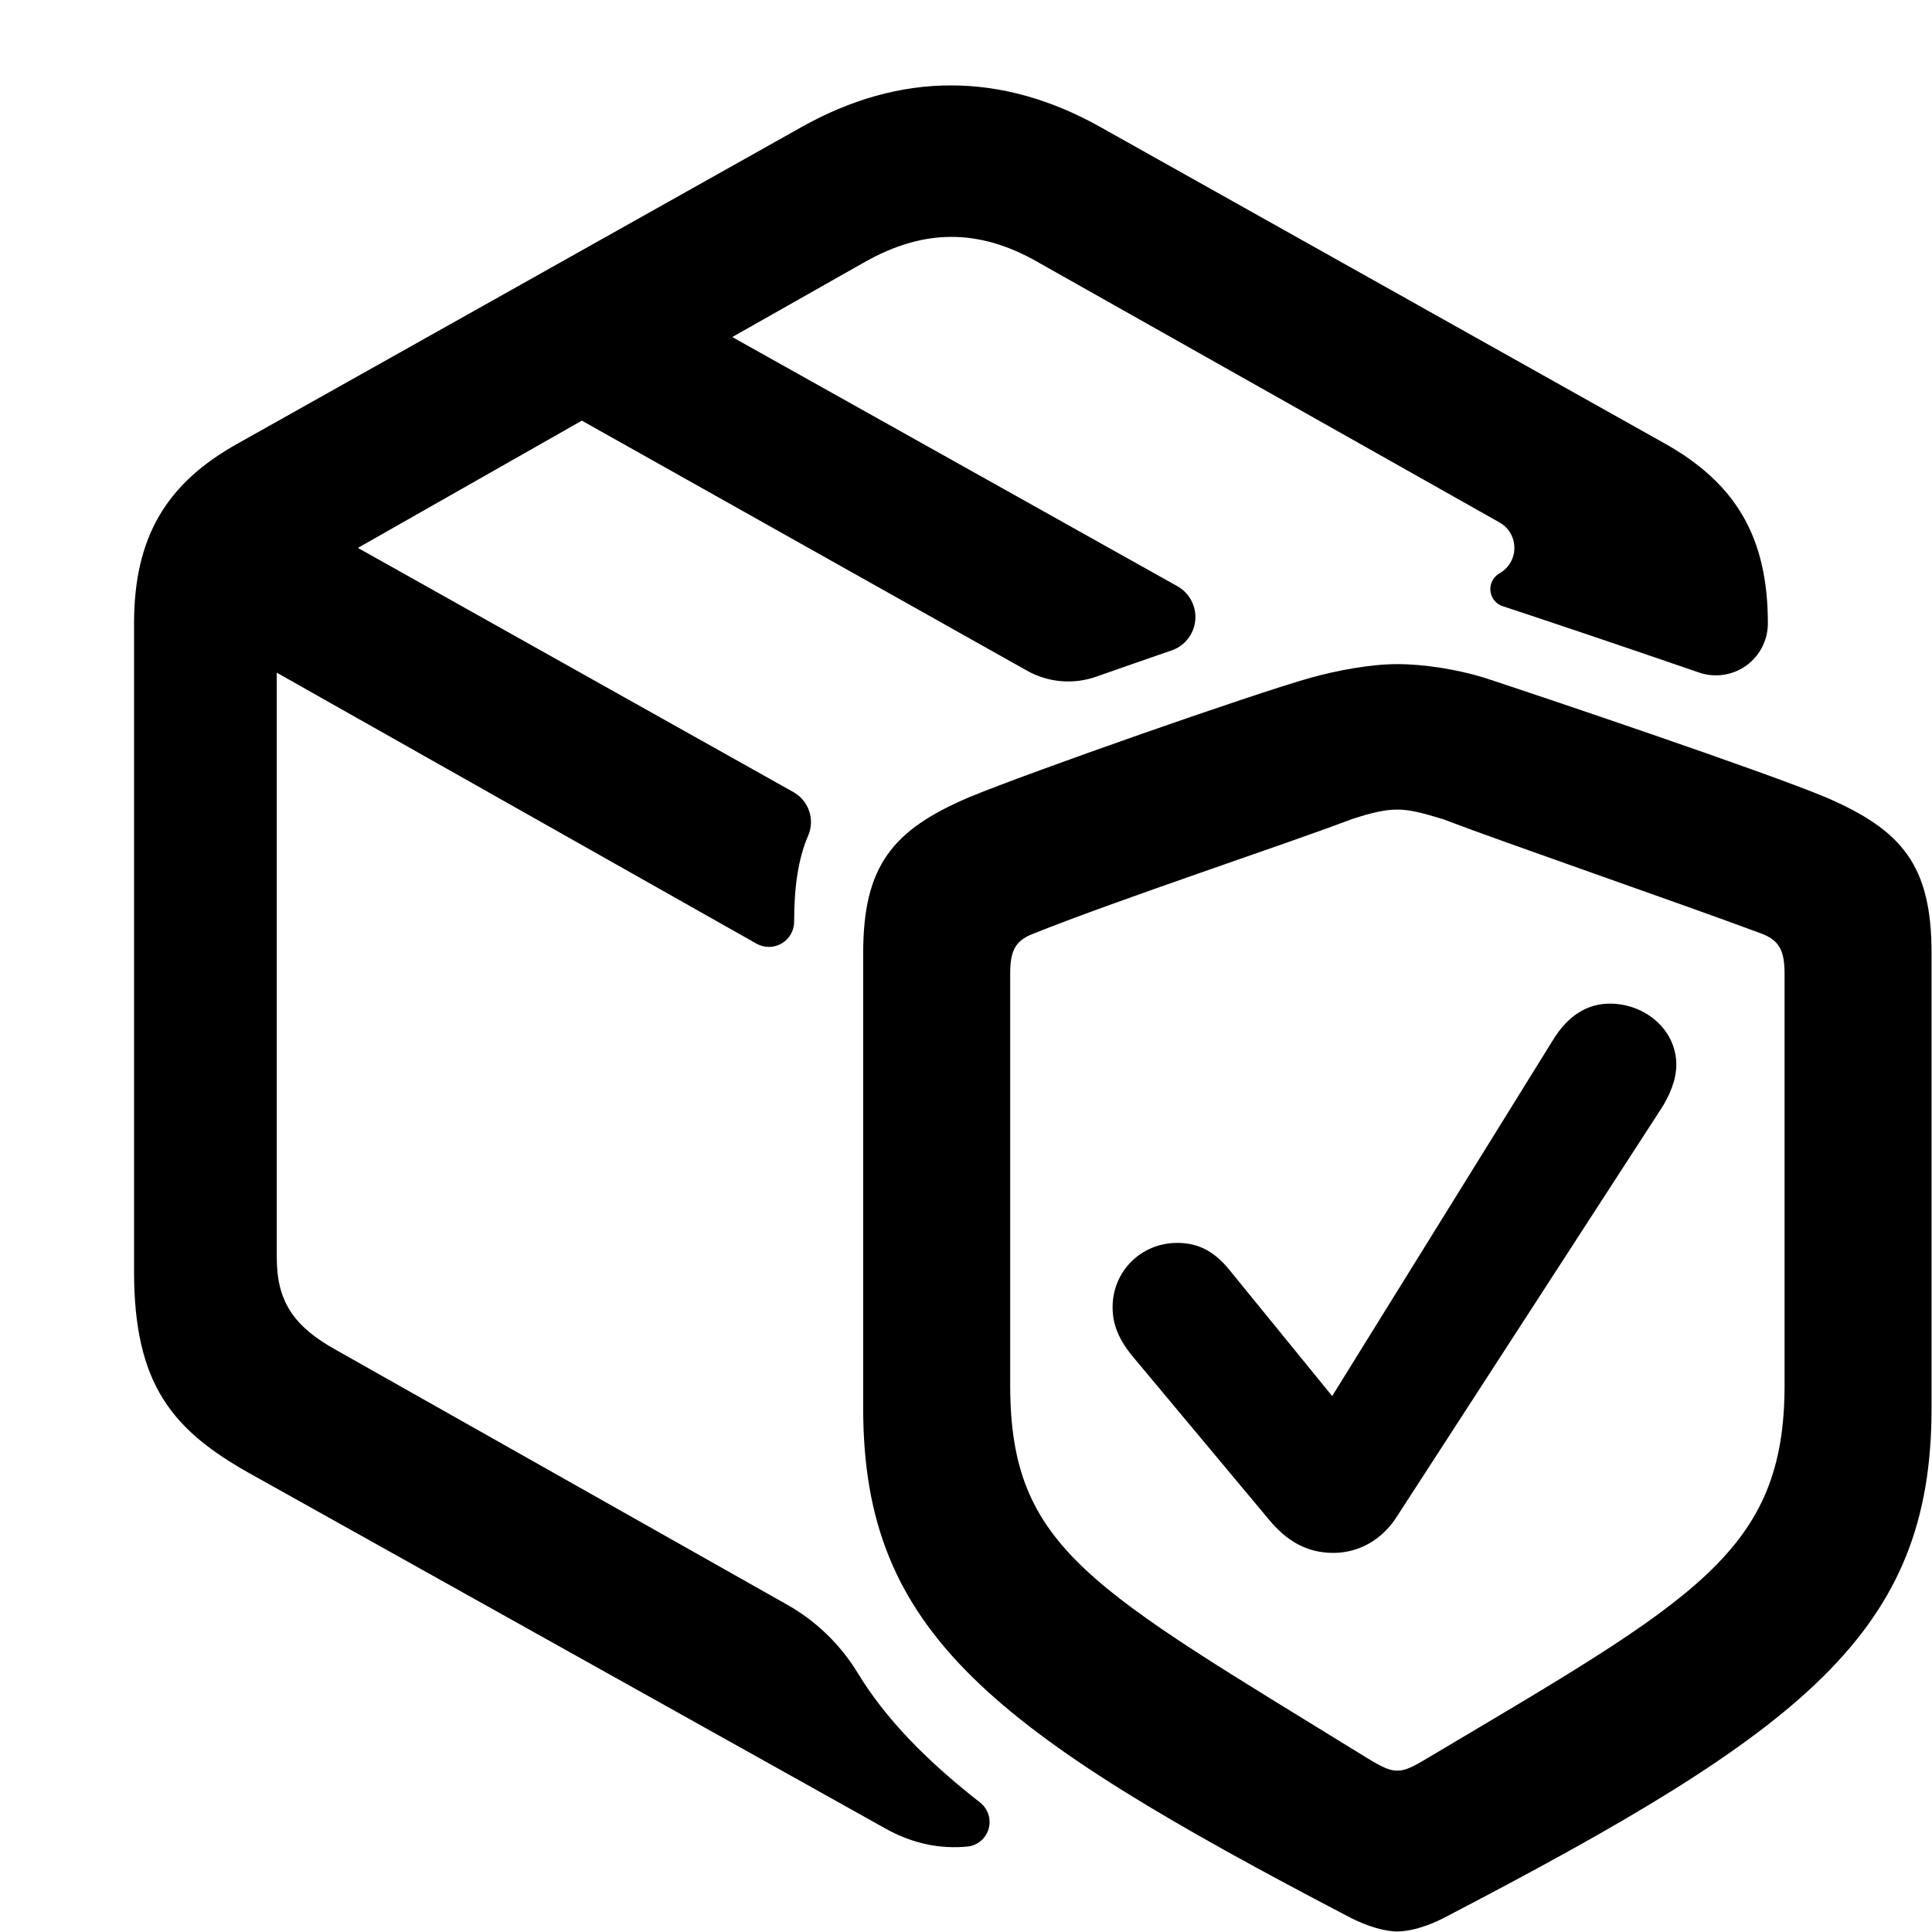<?xml version="1.0" encoding="UTF-8" standalone="no"?>
<!DOCTYPE svg PUBLIC "-//W3C//DTD SVG 1.1//EN" "http://www.w3.org/Graphics/SVG/1.1/DTD/svg11.dtd">
<svg width="100%" height="100%" viewBox="0 0 64 64" version="1.1" xmlns="http://www.w3.org/2000/svg" xmlns:xlink="http://www.w3.org/1999/xlink" xml:space="preserve" xmlns:serif="http://www.serif.com/" style="fill-rule:evenodd;clip-rule:evenodd;stroke-linejoin:round;stroke-miterlimit:2;">
    <path d="M32.468,59.712C32.725,59.914 32.837,60.249 32.754,60.565C32.671,60.881 32.408,61.117 32.085,61.166C31.147,61.264 30.216,61.073 29.3,60.555L8.262,48.803C5.729,47.378 4.441,45.879 4.441,42.127L4.441,20.65C4.441,17.814 5.489,16.02 7.877,14.692L26.541,4.215C29.828,2.367 33.176,2.367 36.463,4.215L55.149,14.692C57.515,16.02 58.563,17.814 58.563,20.65L58.563,20.65C58.563,21.207 58.294,21.73 57.84,22.053C57.386,22.376 56.804,22.46 56.278,22.277C53.589,21.35 50.911,20.452 49.823,20.095C49.813,20.092 49.803,20.089 49.793,20.086C49.564,20.017 49.398,19.817 49.372,19.579C49.346,19.341 49.464,19.11 49.673,18.993C49.673,18.992 49.674,18.992 49.674,18.992C49.978,18.821 50.166,18.499 50.166,18.15C50.167,17.801 49.979,17.479 49.674,17.307C45.559,14.986 34.365,8.675 34.365,8.675C32.407,7.556 30.587,7.587 28.656,8.675L24.257,11.165C24.257,11.165 34.347,16.813 39.002,19.419C39.405,19.645 39.637,20.087 39.595,20.547C39.553,21.007 39.244,21.399 38.807,21.548C37.999,21.826 37.152,22.12 36.313,22.416C35.556,22.682 34.72,22.61 34.021,22.217C30.425,20.197 19.274,13.934 19.274,13.934L11.856,18.15C11.856,18.15 22.923,24.355 26.284,26.24C26.797,26.528 27.006,27.16 26.765,27.696C26.444,28.447 26.307,29.369 26.307,30.532L26.307,30.532C26.307,30.829 26.149,31.104 25.892,31.254C25.635,31.404 25.318,31.406 25.06,31.26C21.115,29.032 9.169,22.284 9.169,22.284L9.169,41.664C9.169,43.059 9.681,43.919 11.137,44.722C11.137,44.722 22.059,50.89 26.083,53.162C27.034,53.7 27.832,54.471 28.402,55.402C29.329,56.93 30.681,58.316 32.468,59.712Z" style="fill-rule:nonzero;"/>
    <g transform="matrix(0.652,0,0,0.652,28.594,21.134)">
        <path d="M27.141,65.719C27.781,65.719 28.688,65.453 29.5,65.031C47.813,55.5 54.281,50.531 54.281,39.141L54.281,16.016C54.281,11.563 52.797,9.766 48.906,8.094C45.813,6.797 34.453,2.969 31.547,2.016C30.172,1.594 28.5,1.328 27.141,1.328C25.781,1.328 24.109,1.641 22.75,2.016C19.844,2.828 8.469,6.813 5.375,8.094C1.5,9.75 0,11.563 0,16.016L0,39.141C0,50.531 6.484,55.484 24.781,65.031C25.609,65.453 26.5,65.719 27.141,65.719ZM27.141,57.547C26.781,57.547 26.438,57.422 25.578,56.891C11.563,48.25 7.469,46.297 7.469,37.953L7.469,17.063C7.469,15.891 7.719,15.391 8.625,15.031C13.031,13.266 21.594,10.438 24.828,9.203C25.891,8.859 26.516,8.719 27.141,8.719C27.766,8.719 28.375,8.875 29.453,9.203C32.688,10.438 41.219,13.375 45.672,15.031C46.547,15.375 46.813,15.891 46.813,17.063L46.813,37.953C46.813,46.438 42.281,48.828 28.703,56.891C27.859,57.406 27.5,57.547 27.141,57.547Z" style="fill-rule:nonzero;"/>
        <path d="M23.891,46.484C25.172,46.484 26.328,45.828 27.063,44.719L40.5,23.984C40.984,23.25 41.313,22.438 41.313,21.688C41.313,19.875 39.703,18.578 37.938,18.578C36.781,18.578 35.797,19.188 35.031,20.453L23.828,38.516L18.609,32.109C17.828,31.141 17,30.734 15.953,30.734C14.125,30.734 12.672,32.172 12.672,34C12.672,34.859 12.969,35.594 13.625,36.422L20.594,44.766C21.531,45.906 22.563,46.484 23.891,46.484Z" style="fill-rule:nonzero;"/>
    </g>
</svg>
